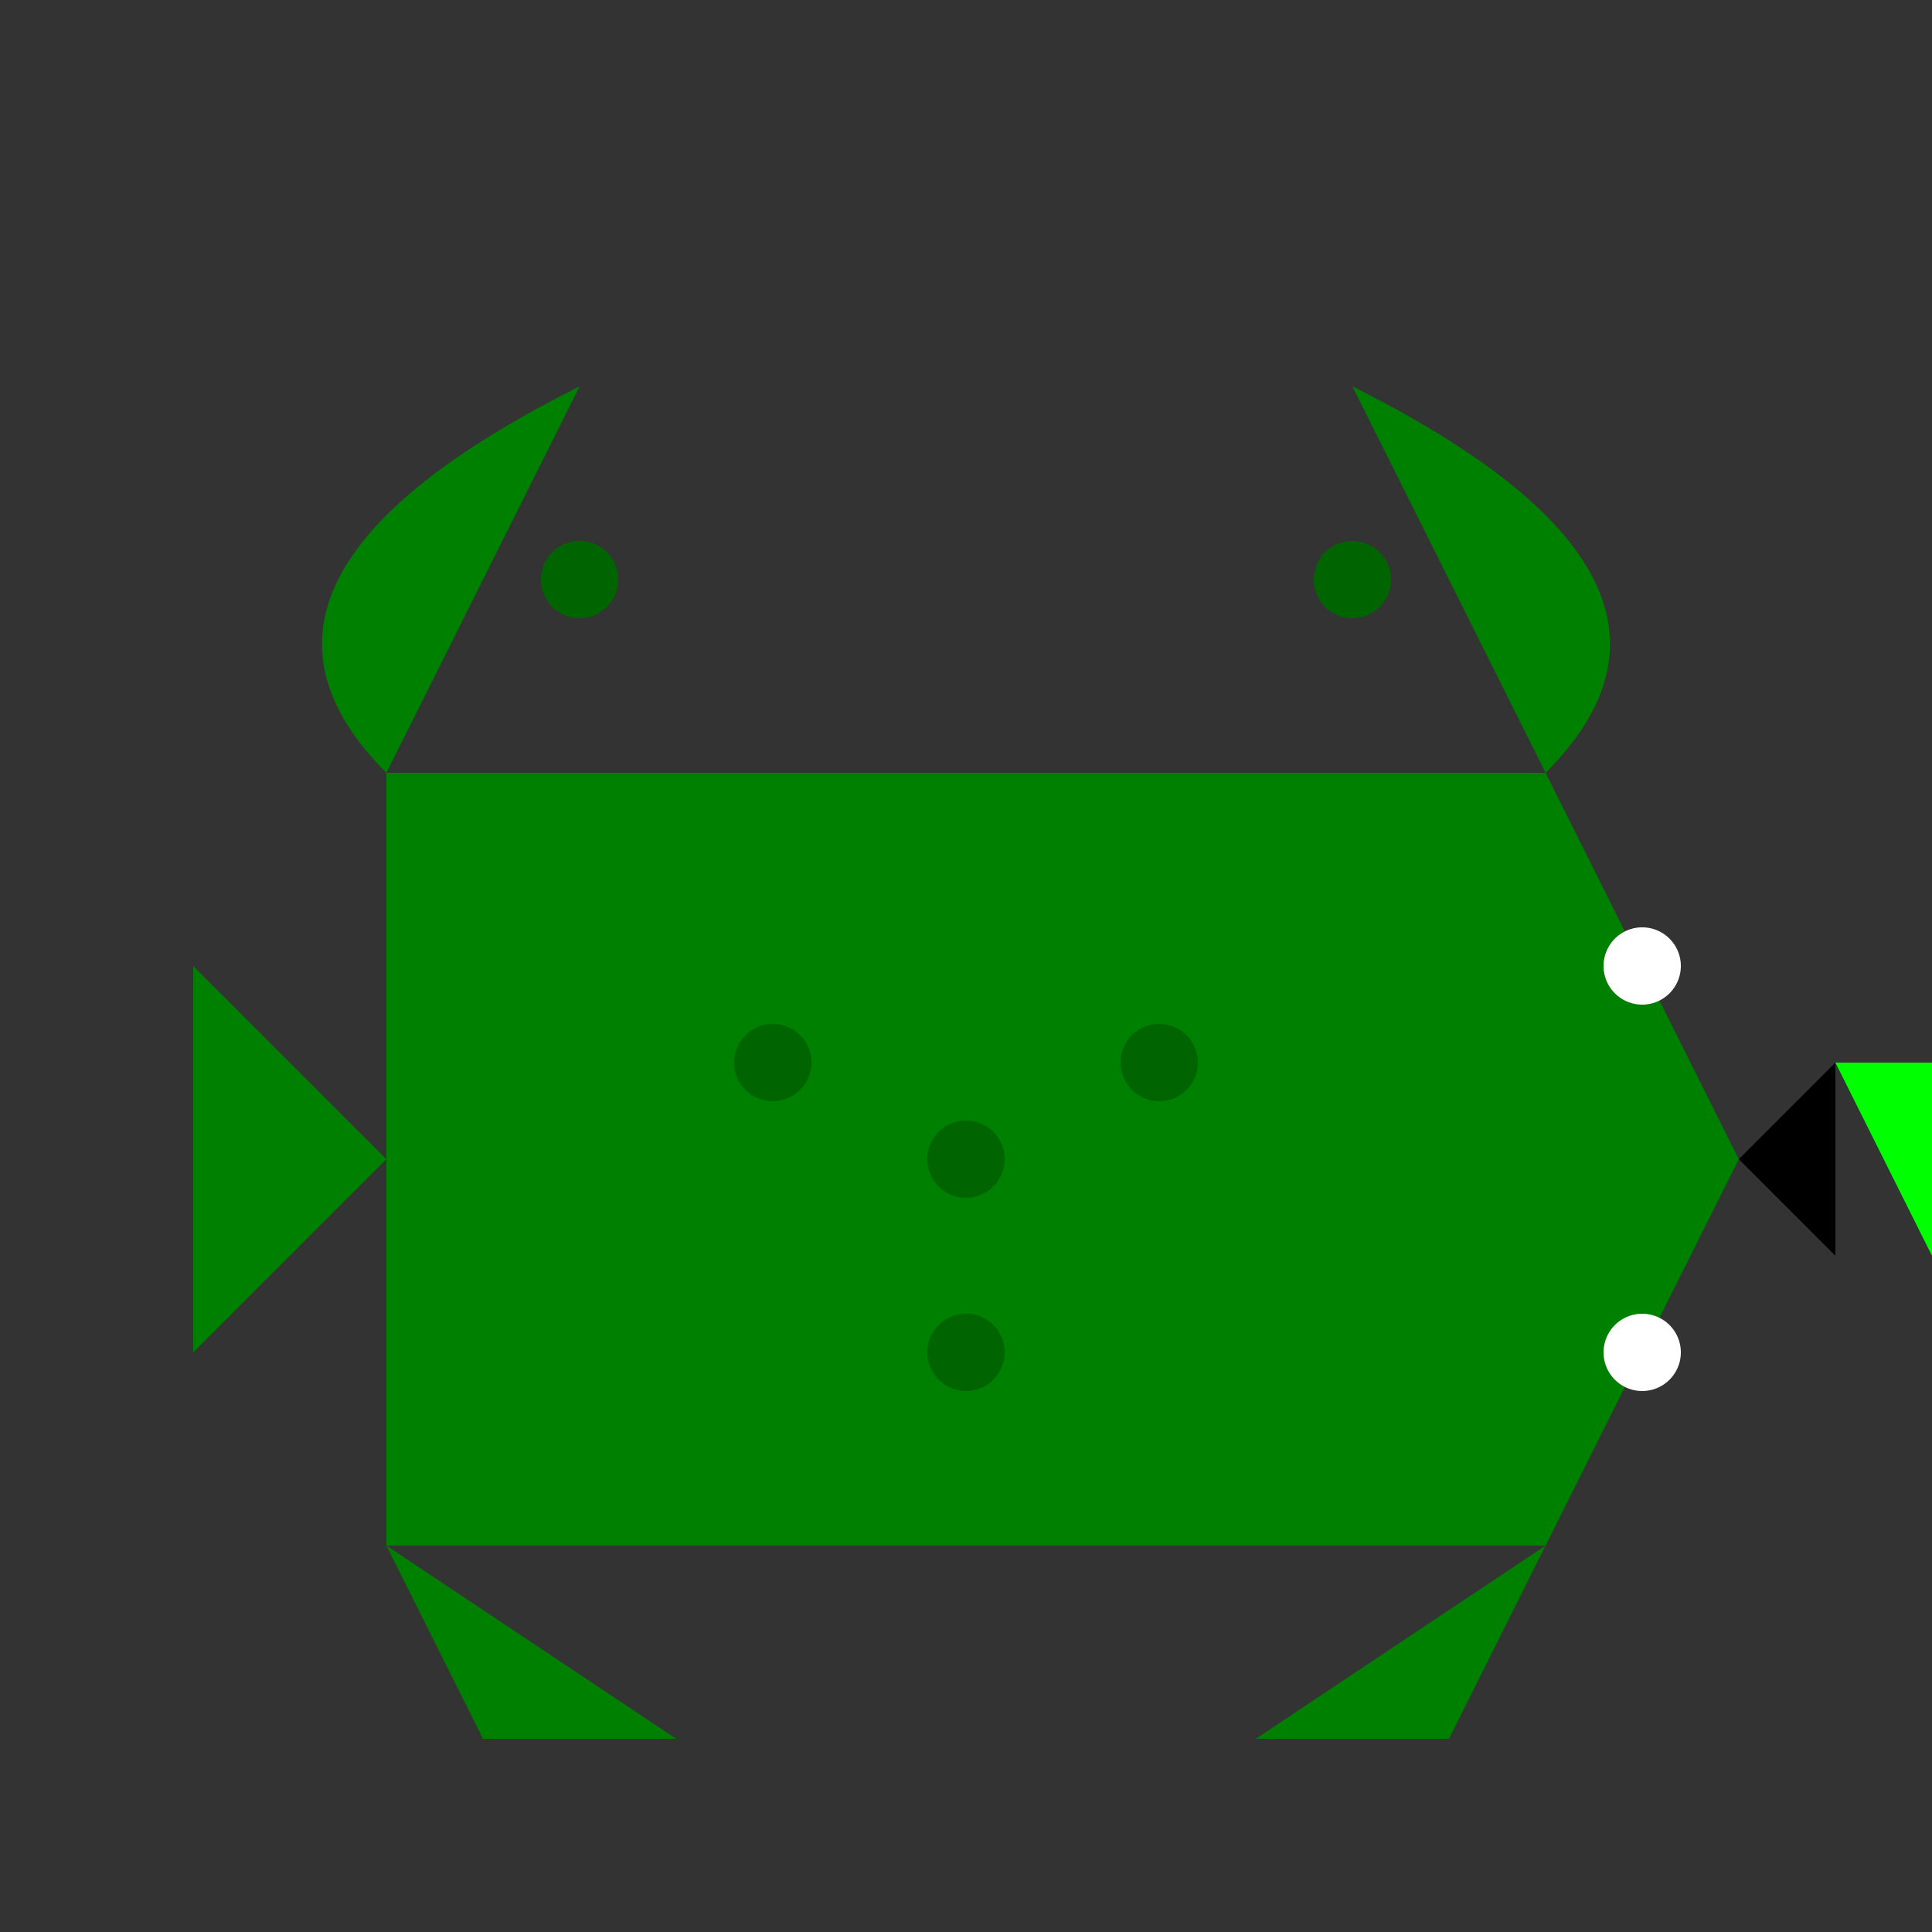 <!--

Generated by DrawGPT.
Free, open source, AI generated images in SVG, PNG, and HTML Canvas format.
https://drawgpt.ai

Created: 2024-01-16T06:44:46.344Z
Link: https://drawgpt.ai/prompt/135838/

-->
<svg xmlns="http://www.w3.org/2000/svg" xmlns:xlink="http://www.w3.org/1999/xlink" width="500" height="500"><rect width="100%" height="100%" fill="#333333" stroke="none"/><defs/><g><rect fill="green" stroke="none" x="100" y="200" width="300" height="200"/><path fill="green" stroke="none" paint-order="stroke fill markers" d=" M 400 200 L 400 400 L 450 300 Z"/><path fill="white" stroke="none" paint-order="stroke fill markers" d=" M 435 250 A 10 10 0 1 1 435 249.99"/><path fill="white" stroke="none" paint-order="stroke fill markers" d=" M 435 350 A 10 10 0 1 1 435 349.99"/><path fill="black" stroke="none" paint-order="stroke fill markers" d=" M 450 300 L 475 325 L 475 275 Z"/><path fill="lime" stroke="none" paint-order="stroke fill markers" d=" M 475 275 L 500 275 L 500 325 Z"/><path fill="green" stroke="none" paint-order="stroke fill markers" d=" M 100 400 L 125 450 L 175 450 Z"/><path fill="green" stroke="none" paint-order="stroke fill markers" d=" M 400 400 L 375 450 L 325 450 Z"/><path fill="green" stroke="none" paint-order="stroke fill markers" d=" M 100 300 L 50 350 L 50 250 Z"/><path fill="green" stroke="none" paint-order="stroke fill markers" d=" M 100 200 Q 50 150 150 100 Z"/><path fill="green" stroke="none" paint-order="stroke fill markers" d=" M 400 200 Q 450 150 350 100 Z"/><path fill="darkgreen" stroke="none" paint-order="stroke fill markers" d=" M 260 300 A 10 10 0 1 1 260 299.99"/><path fill="darkgreen" stroke="none" paint-order="stroke fill markers" d=" M 210 275 A 10 10 0 1 1 210 274.99"/><path fill="darkgreen" stroke="none" paint-order="stroke fill markers" d=" M 310 275 A 10 10 0 1 1 310 274.99"/><path fill="darkgreen" stroke="none" paint-order="stroke fill markers" d=" M 260 350 A 10 10 0 1 1 260 349.99"/><path fill="darkgreen" stroke="none" paint-order="stroke fill markers" d=" M 160 150 A 10 10 0 1 1 160 149.99"/><path fill="darkgreen" stroke="none" paint-order="stroke fill markers" d=" M 360 150 A 10 10 0 1 1 360 149.99"/></g></svg>